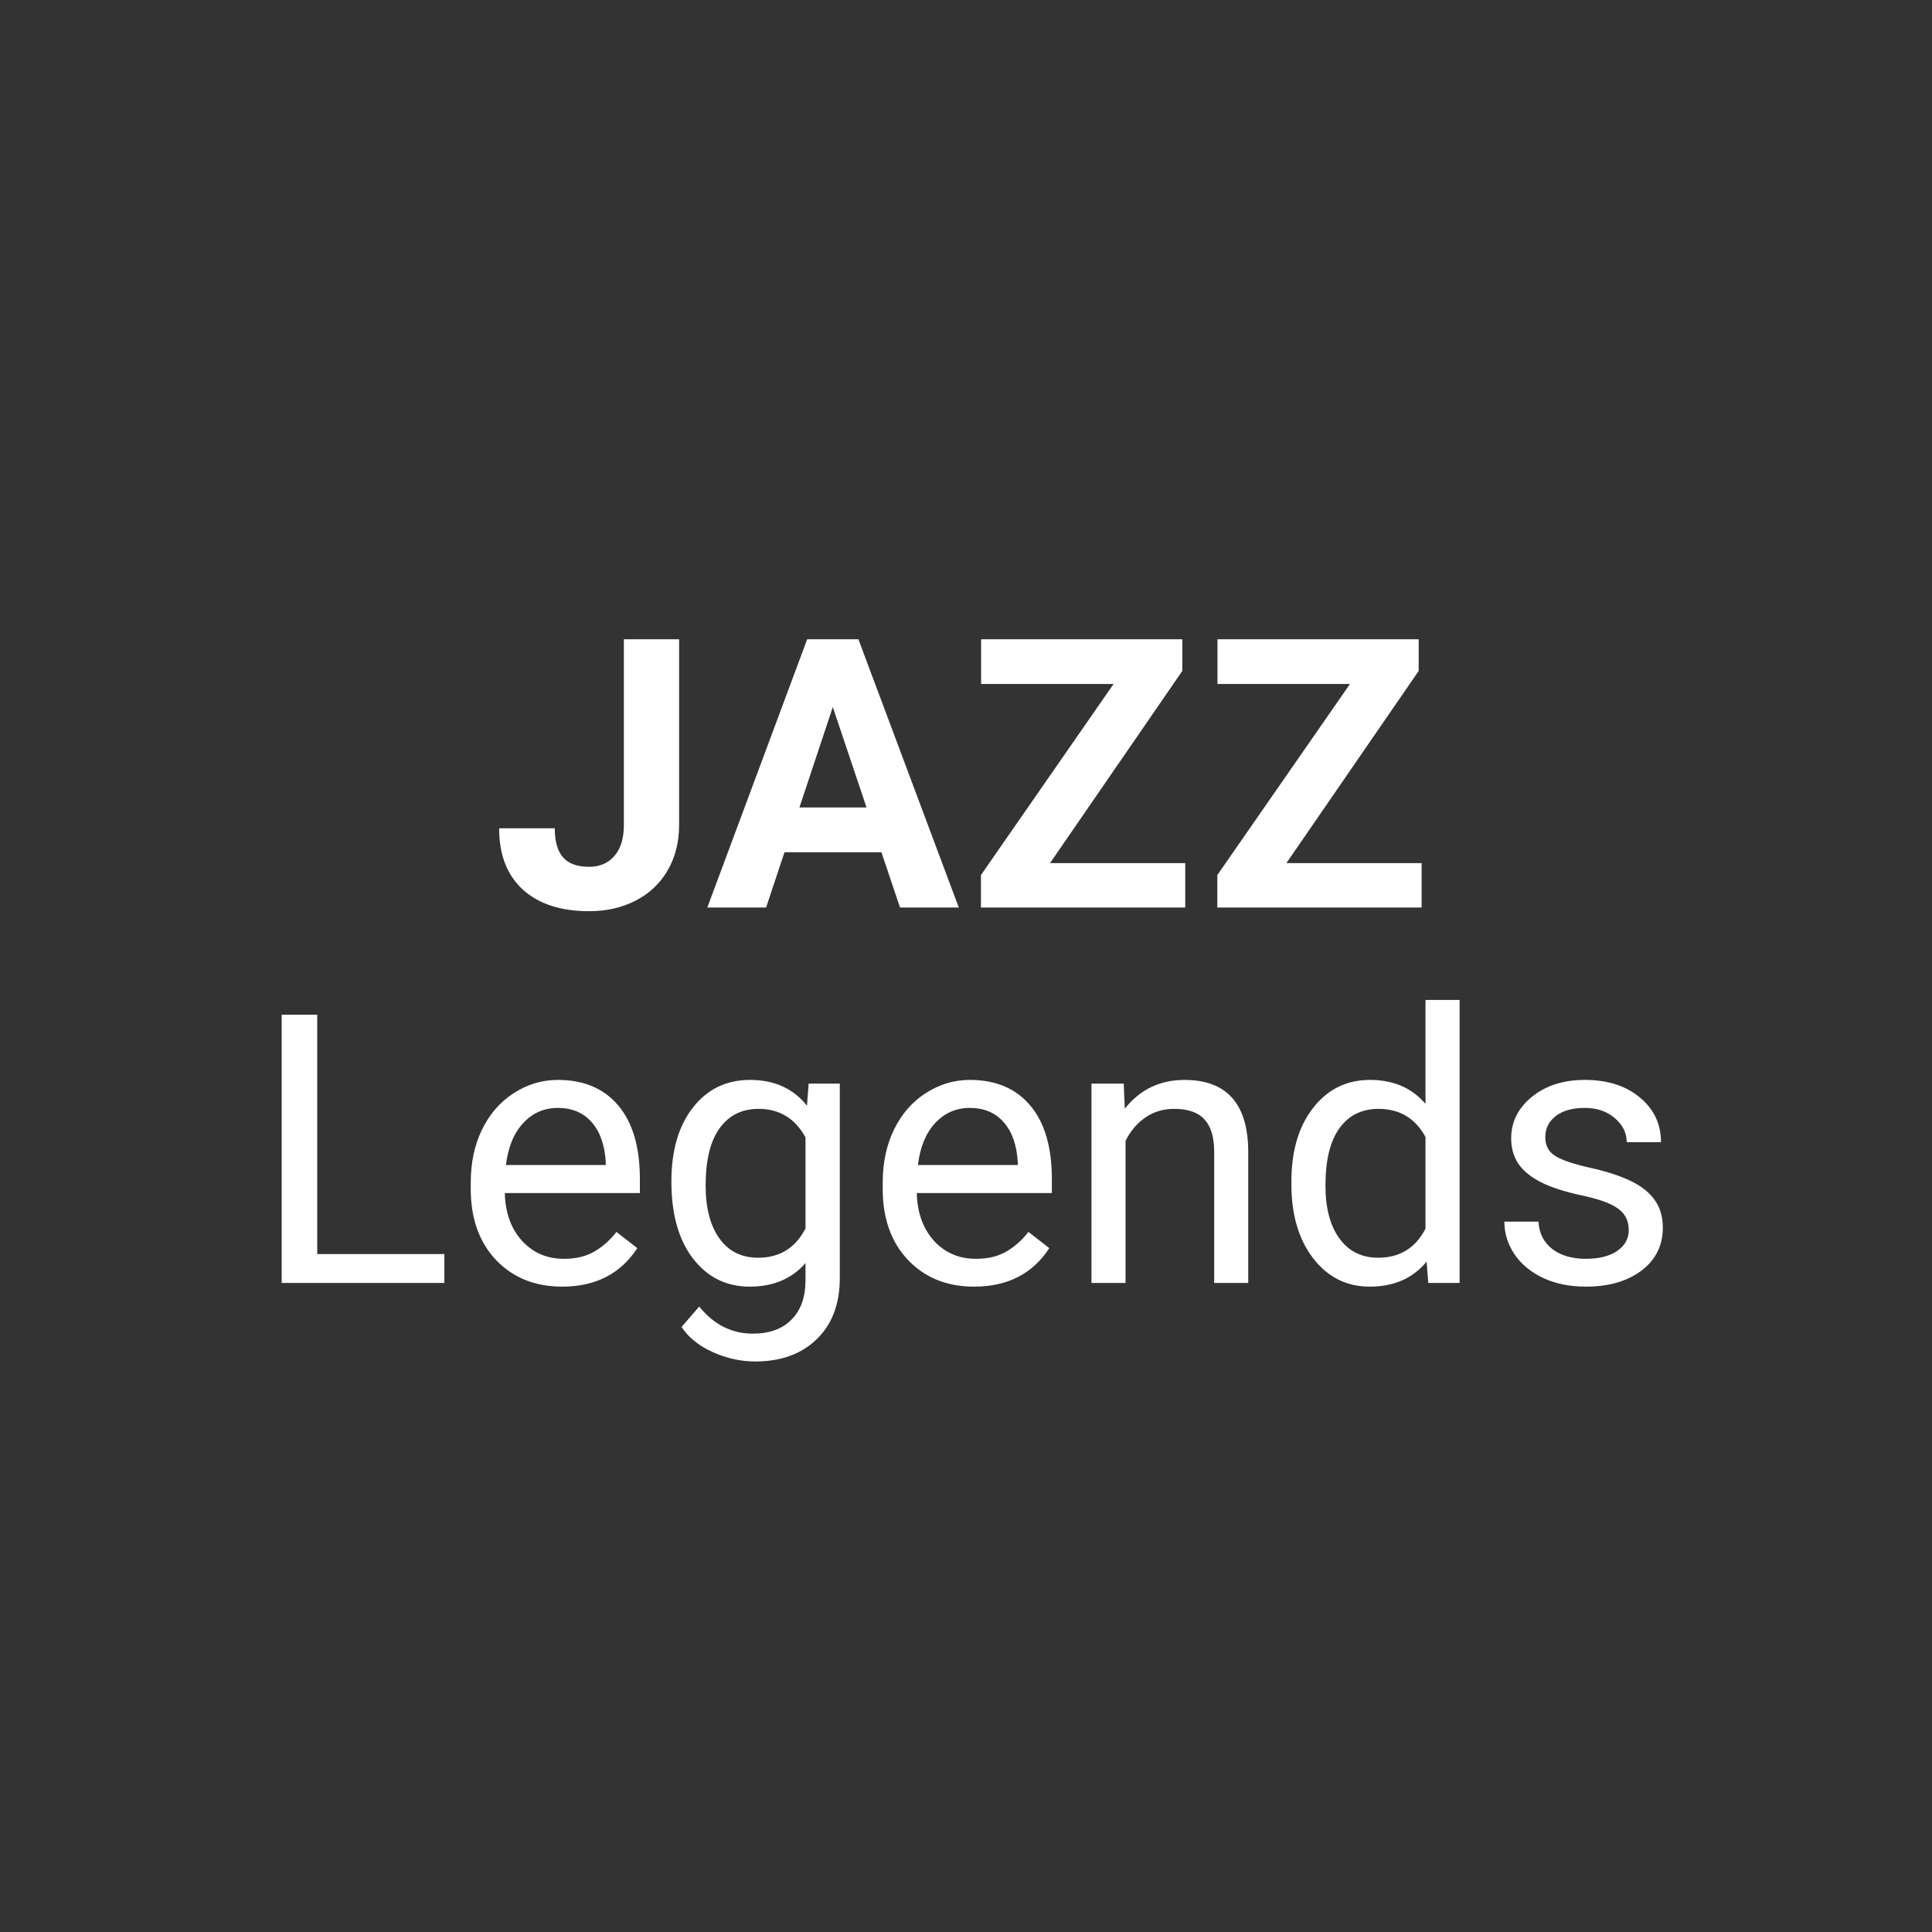 <svg width="55" height="55" viewBox="0 0 55 55" fill="none" xmlns="http://www.w3.org/2000/svg">
<rect x="0" y="0" width="55" height="55" fill="#333333" stroke="none"/>
<path d="M17.76 18.198H19.333V23.485C19.333 23.971 19.225 24.401 19.008 24.775C18.795 25.146 18.492 25.433 18.101 25.636C17.709 25.838 17.267 25.94 16.774 25.94C15.966 25.94 15.336 25.735 14.885 25.326C14.434 24.913 14.209 24.331 14.209 23.579H15.793C15.793 23.953 15.871 24.23 16.029 24.408C16.186 24.587 16.434 24.676 16.774 24.676C17.074 24.676 17.314 24.572 17.492 24.366C17.671 24.16 17.76 23.866 17.76 23.485V18.198ZM25.092 24.261H22.333L21.809 25.835H20.136L22.979 18.198H24.437L27.295 25.835H25.622L25.092 24.261ZM22.758 22.987H24.668L23.708 20.128L22.758 22.987ZM29.892 24.571H33.742V25.835H27.925V24.912L31.701 19.472H27.93V18.198H33.658V19.1L29.892 24.571ZM36.621 24.571H40.471V25.835H34.654V24.912L38.431 19.472H34.659V18.198H40.387V19.1L36.621 24.571ZM9.031 35.7H12.65V36.523H8.019V28.886H9.031V35.7ZM16.002 36.628C15.233 36.628 14.607 36.376 14.124 35.873C13.642 35.366 13.401 34.689 13.401 33.843V33.665C13.401 33.102 13.507 32.6 13.721 32.159C13.937 31.715 14.238 31.369 14.623 31.121C15.011 30.869 15.431 30.743 15.882 30.743C16.619 30.743 17.193 30.986 17.602 31.472C18.011 31.958 18.216 32.654 18.216 33.56V33.964H14.371C14.385 34.523 14.548 34.976 14.859 35.322C15.174 35.665 15.572 35.836 16.055 35.836C16.397 35.836 16.688 35.766 16.925 35.626C17.163 35.486 17.371 35.301 17.55 35.07L18.142 35.532C17.667 36.263 16.953 36.628 16.002 36.628ZM15.882 31.54C15.49 31.54 15.161 31.684 14.896 31.97C14.63 32.254 14.465 32.652 14.402 33.166H17.245V33.093C17.217 32.6 17.084 32.219 16.847 31.95C16.609 31.677 16.287 31.54 15.882 31.54ZM19.113 33.638C19.113 32.754 19.317 32.051 19.726 31.53C20.136 31.005 20.677 30.743 21.352 30.743C22.045 30.743 22.585 30.988 22.973 31.477L23.02 30.848H23.907V36.387C23.907 37.121 23.688 37.7 23.251 38.123C22.817 38.546 22.233 38.758 21.499 38.758C21.09 38.758 20.69 38.67 20.298 38.495C19.906 38.321 19.607 38.081 19.401 37.777L19.905 37.195C20.321 37.709 20.83 37.966 21.431 37.966C21.903 37.966 22.27 37.833 22.532 37.567C22.798 37.301 22.931 36.927 22.931 36.445V35.957C22.543 36.404 22.013 36.628 21.342 36.628C20.677 36.628 20.139 36.361 19.726 35.826C19.317 35.291 19.113 34.562 19.113 33.638ZM20.088 33.749C20.088 34.389 20.219 34.892 20.482 35.259C20.744 35.623 21.111 35.805 21.583 35.805C22.195 35.805 22.644 35.527 22.931 34.971V32.38C22.634 31.837 22.188 31.567 21.594 31.567C21.122 31.567 20.753 31.75 20.487 32.117C20.221 32.484 20.088 33.028 20.088 33.749ZM27.73 36.628C26.961 36.628 26.335 36.376 25.853 35.873C25.37 35.366 25.129 34.689 25.129 33.843V33.665C25.129 33.102 25.235 32.6 25.449 32.159C25.666 31.715 25.966 31.369 26.351 31.121C26.739 30.869 27.159 30.743 27.61 30.743C28.348 30.743 28.921 30.986 29.33 31.472C29.739 31.958 29.944 32.654 29.944 33.56V33.964H26.099C26.113 34.523 26.276 34.976 26.587 35.322C26.902 35.665 27.3 35.836 27.783 35.836C28.126 35.836 28.416 35.766 28.654 35.626C28.891 35.486 29.099 35.301 29.278 35.07L29.871 35.532C29.395 36.263 28.682 36.628 27.73 36.628ZM27.61 31.54C27.218 31.54 26.89 31.684 26.624 31.97C26.358 32.254 26.194 32.652 26.131 33.166H28.974V33.093C28.946 32.6 28.813 32.219 28.575 31.95C28.337 31.677 28.015 31.54 27.61 31.54ZM31.99 30.848L32.021 31.561C32.455 31.016 33.021 30.743 33.721 30.743C34.92 30.743 35.525 31.42 35.535 32.773V36.523H34.565V32.768C34.562 32.359 34.467 32.056 34.282 31.86C34.1 31.665 33.815 31.567 33.427 31.567C33.112 31.567 32.836 31.651 32.598 31.818C32.36 31.986 32.175 32.206 32.042 32.479V36.523H31.072V30.848H31.99ZM36.763 33.638C36.763 32.768 36.969 32.068 37.382 31.54C37.794 31.009 38.335 30.743 39.002 30.743C39.667 30.743 40.193 30.97 40.581 31.425V28.467H41.552V36.523H40.66L40.613 35.915C40.225 36.39 39.684 36.628 38.992 36.628C38.335 36.628 37.798 36.359 37.382 35.82C36.969 35.282 36.763 34.579 36.763 33.712V33.638ZM37.733 33.749C37.733 34.392 37.866 34.895 38.132 35.259C38.398 35.623 38.765 35.805 39.233 35.805C39.849 35.805 40.298 35.528 40.581 34.976V32.369C40.291 31.834 39.845 31.567 39.244 31.567C38.768 31.567 38.398 31.75 38.132 32.117C37.866 32.484 37.733 33.028 37.733 33.749ZM46.367 35.018C46.367 34.756 46.267 34.553 46.068 34.41C45.872 34.263 45.528 34.137 45.035 34.032C44.545 33.927 44.155 33.801 43.865 33.654C43.578 33.507 43.365 33.332 43.225 33.13C43.089 32.927 43.02 32.685 43.02 32.406C43.02 31.941 43.216 31.547 43.608 31.226C44.003 30.904 44.506 30.743 45.118 30.743C45.762 30.743 46.283 30.909 46.681 31.241C47.084 31.573 47.285 31.998 47.285 32.516H46.309C46.309 32.25 46.195 32.021 45.968 31.829C45.744 31.637 45.461 31.54 45.118 31.54C44.765 31.54 44.489 31.617 44.29 31.771C44.09 31.925 43.991 32.126 43.991 32.374C43.991 32.609 44.083 32.785 44.269 32.904C44.454 33.023 44.788 33.137 45.27 33.245C45.757 33.353 46.15 33.483 46.451 33.633C46.751 33.783 46.973 33.965 47.117 34.179C47.264 34.389 47.337 34.645 47.337 34.95C47.337 35.457 47.134 35.864 46.729 36.172C46.323 36.476 45.797 36.628 45.15 36.628C44.695 36.628 44.293 36.548 43.943 36.387C43.594 36.226 43.319 36.002 43.12 35.715C42.924 35.425 42.826 35.112 42.826 34.777H43.797C43.814 35.102 43.943 35.361 44.185 35.553C44.429 35.742 44.751 35.836 45.15 35.836C45.517 35.836 45.811 35.763 46.031 35.616C46.255 35.465 46.367 35.266 46.367 35.018Z" fill="white"/>
</svg>
